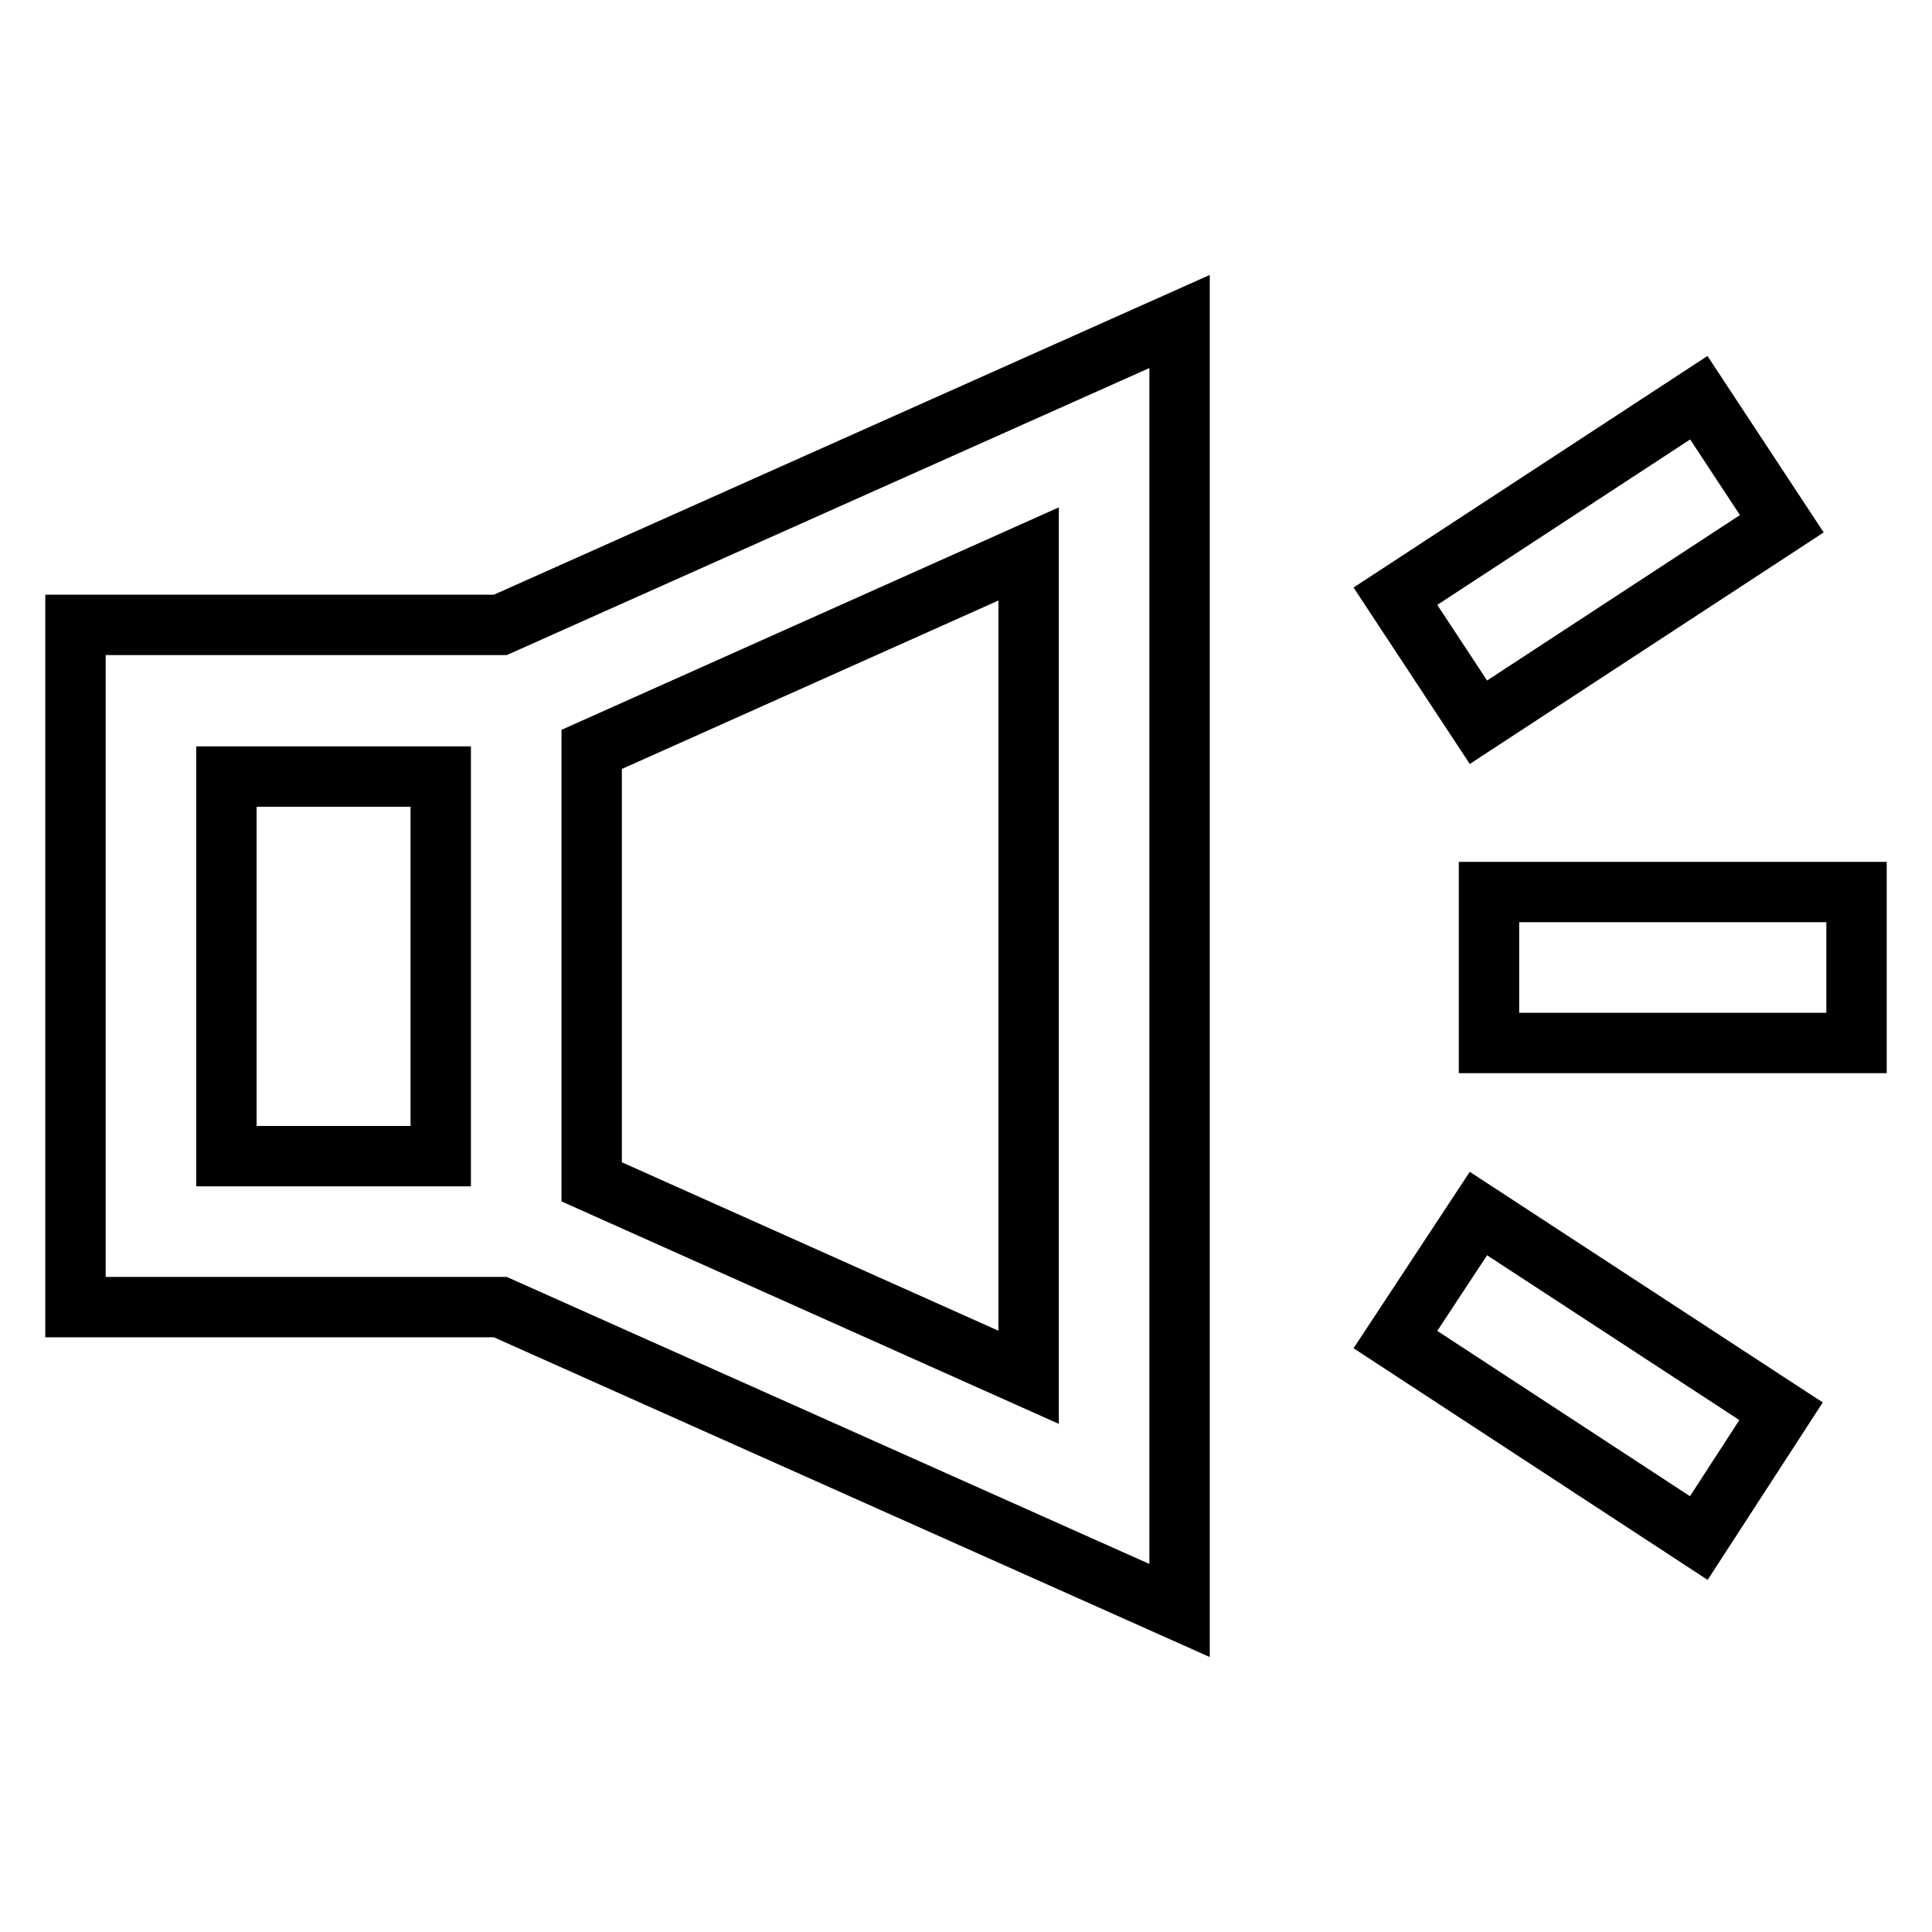 <?xml version="1.0" encoding="utf-8"?>
<!-- Svg Vector Icons : http://www.onlinewebfonts.com/icon -->
<!DOCTYPE svg PUBLIC "-//W3C//DTD SVG 1.1//EN" "http://www.w3.org/Graphics/SVG/1.1/DTD/svg11.dtd">
<svg version="1.1" xmlns="http://www.w3.org/2000/svg" xmlns:xlink="http://www.w3.org/1999/xlink" x="0px" y="0px" viewBox="0 0 256 256" enable-background="new 0 0 256 256" xml:space="preserve">
<g> <path stroke-width="8" fill-opacity="0" stroke="#000000"  d="M10,82.8v90.4h56.3l90,40.2V42.6l-90,40.2H10z M58.4,153.2H30v-50.3h28.4V153.2z M136.3,182.5l-57.9-25.9 V99.3l57.9-25.9V182.5z M197.3,118.2H246v20h-48.7V118.2z M225.1,52.7l11,16.7l-40.2,26.3l-11-16.7L225.1,52.7z M225.1,203.8 l-40.2-26.3l11-16.7L236,187L225.1,203.8z"/></g>
</svg>